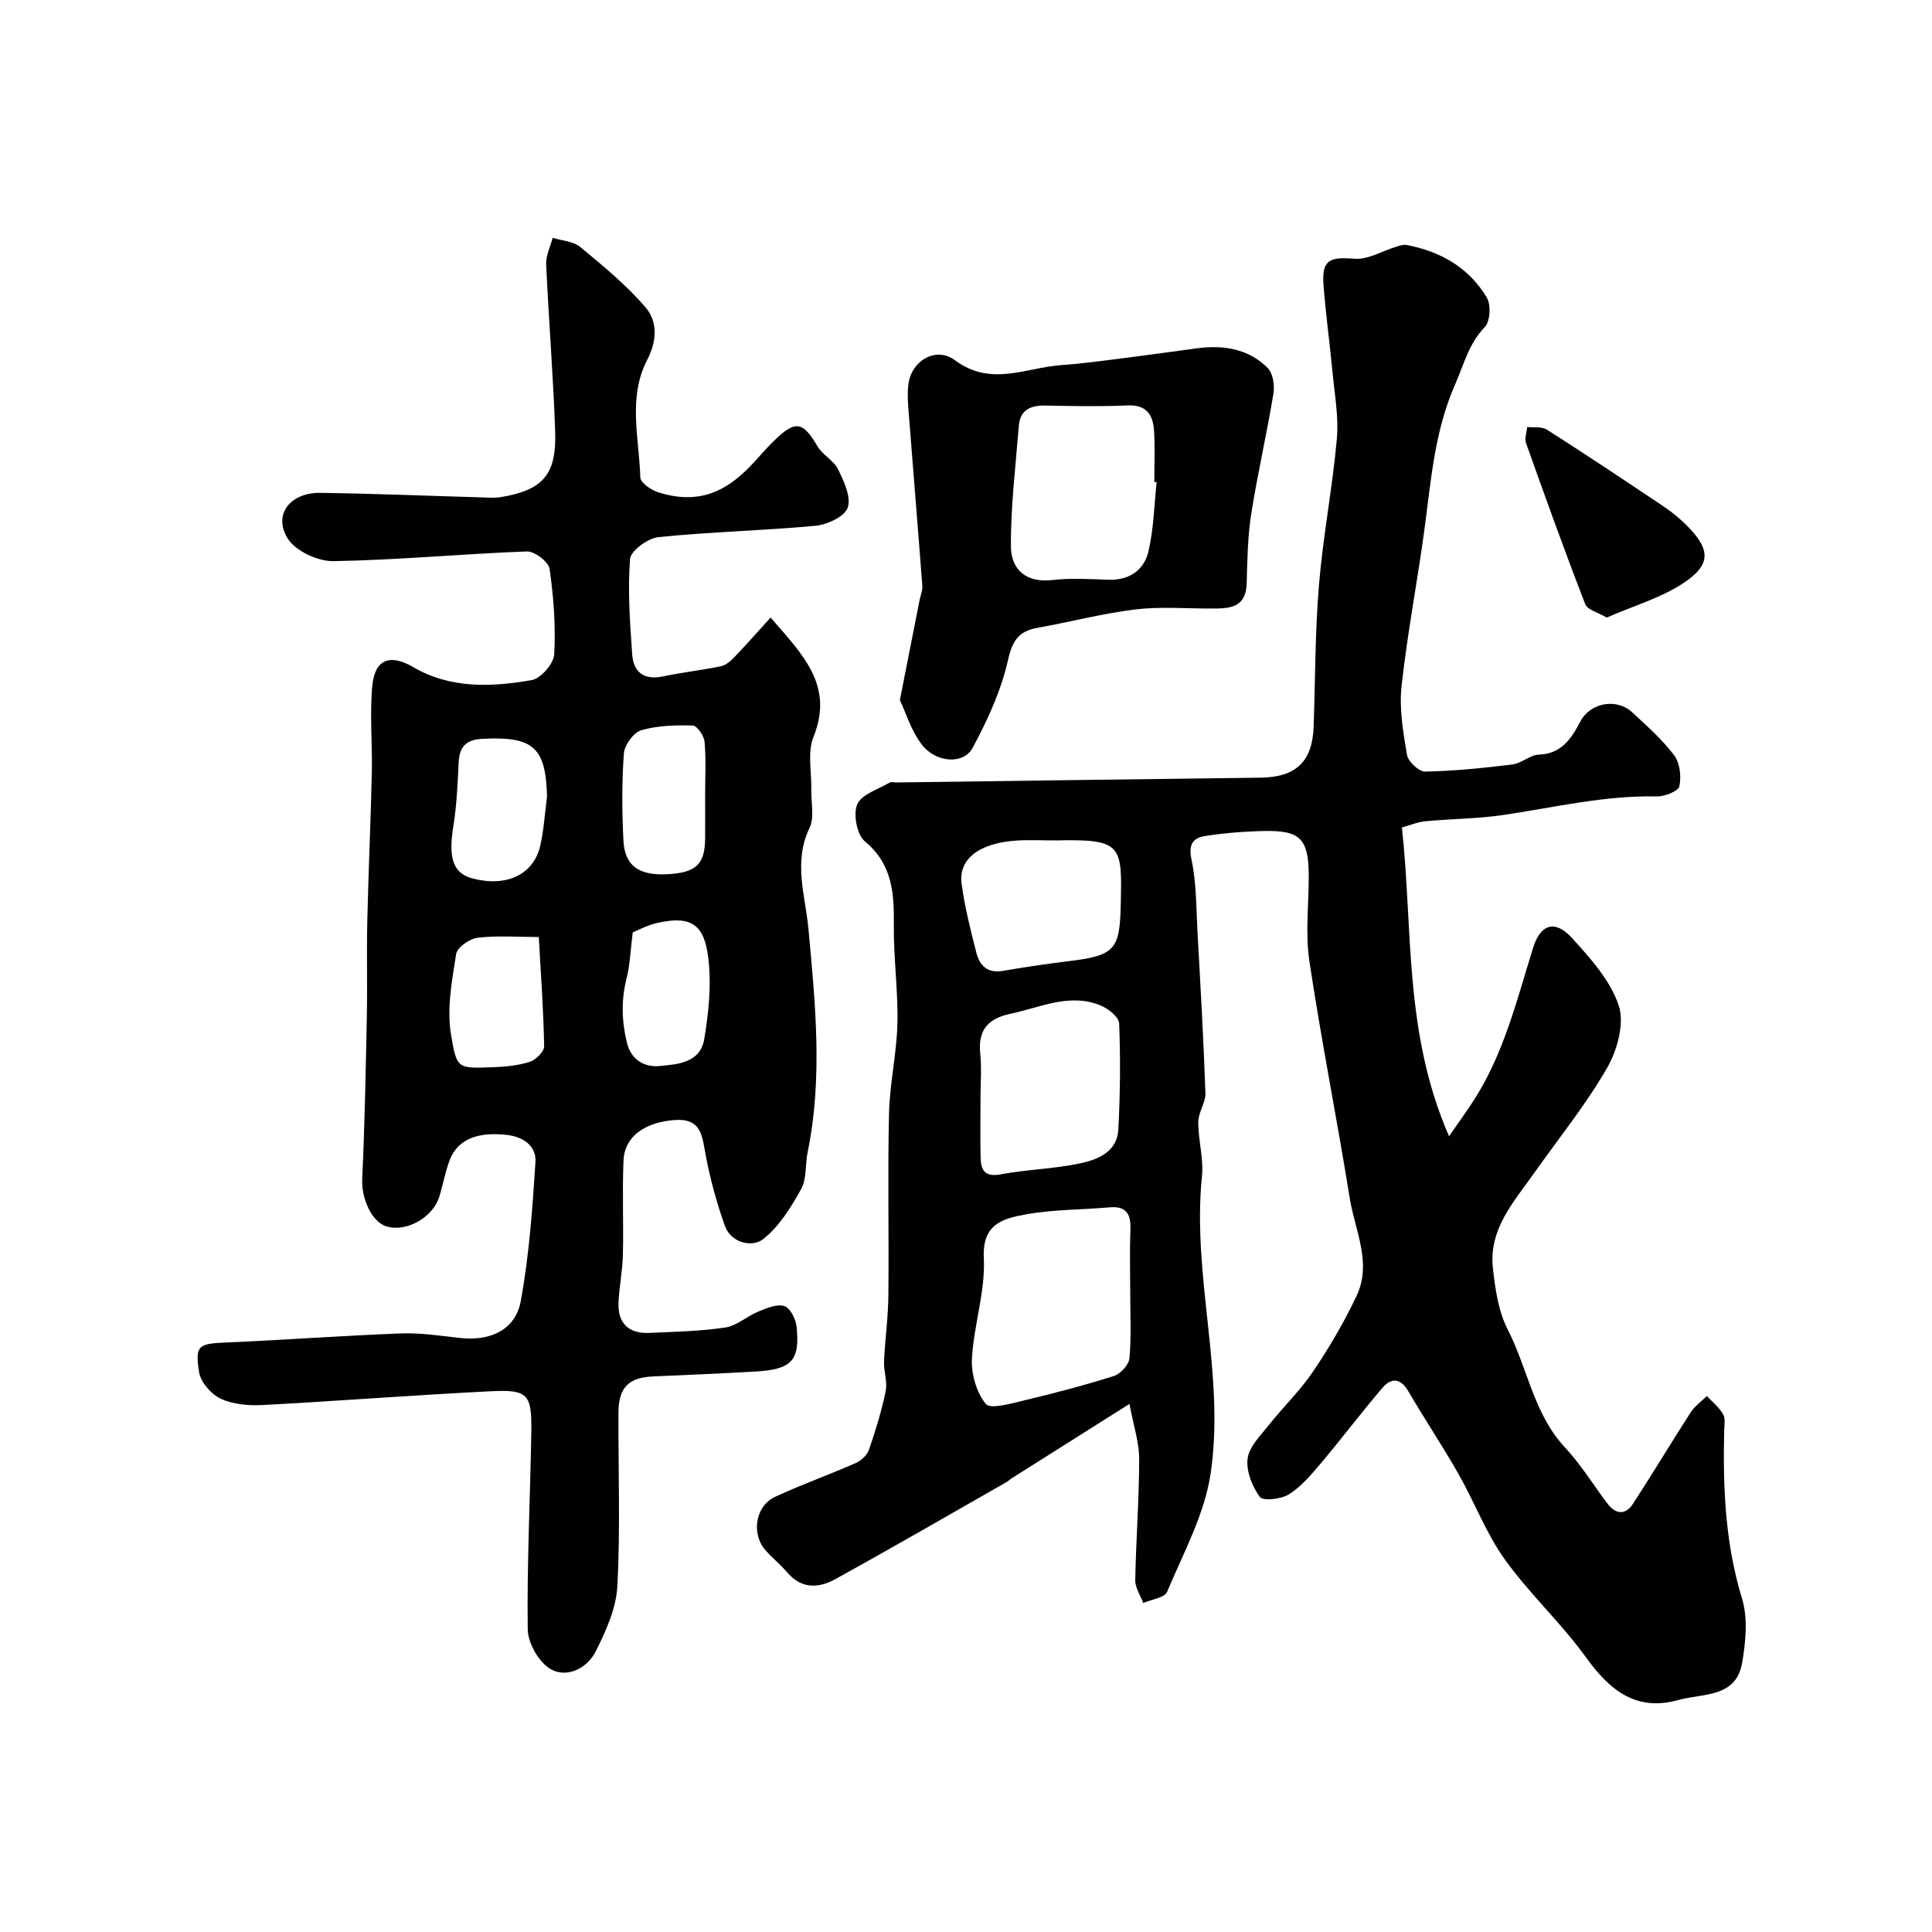 <svg enable-background="new 0 0 400 400" viewBox="0 0 400 400" xmlns="http://www.w3.org/2000/svg"><g fill="#010100"><path d="m233.84 290.67c-9.14 5.77-16.83 10.63-24.53 15.49-.28.18-.5.44-.78.61-11.84 6.75-23.63 13.58-35.57 20.17-3.32 1.83-6.9 2.14-9.85-1.26-1.41-1.63-3.1-3.03-4.55-4.63-3.08-3.4-2.22-9.23 1.92-11.15 5.45-2.53 11.14-4.55 16.64-6.97 1.13-.5 2.38-1.61 2.77-2.72 1.38-3.99 2.63-8.05 3.48-12.17.4-1.94-.42-4.1-.34-6.14.2-4.6.86-9.19.9-13.79.13-12.53-.16-25.06.13-37.58.14-6.21 1.59-12.4 1.74-18.61.16-6.75-.81-13.53-.74-20.29.06-6.62-.23-12.65-6-17.44-1.65-1.37-2.45-5.62-1.58-7.66.89-2.08 4.32-3.09 6.68-4.49.37-.22.98-.03 1.48-.04 25.1-.33 50.19-.69 75.29-.99 7.4-.09 10.8-3.3 11.05-10.65.33-9.76.29-19.56 1.1-29.28.84-10.09 2.79-20.09 3.7-30.18.41-4.53-.46-9.19-.89-13.77-.57-6.04-1.41-12.05-1.87-18.1-.39-5.18 1.19-5.89 6.42-5.46 2.77.23 5.71-1.6 8.58-2.47.72-.22 1.52-.51 2.21-.38 7.04 1.34 12.94 4.71 16.62 10.93.88 1.5.68 4.91-.45 6.08-3.34 3.47-4.3 7.7-6.13 11.85-4.28 9.73-4.98 19.84-6.35 30-1.46 10.84-3.56 21.61-4.74 32.48-.51 4.66.32 9.54 1.12 14.23.24 1.39 2.47 3.48 3.76 3.46 6.04-.12 12.08-.74 18.09-1.48 1.87-.23 3.61-1.96 5.44-2.03 4.75-.19 6.73-3.31 8.62-6.89 2.04-3.87 7.48-4.87 10.69-1.9 3.05 2.82 6.23 5.63 8.71 8.92 1.2 1.59 1.52 4.41 1.08 6.42-.22 1.02-3.02 2.13-4.63 2.1-10.77-.23-21.18 2.26-31.71 3.83-5.35.8-10.82.8-16.23 1.31-1.59.15-3.13.81-4.87 1.29 2.31 20.92.35 42.39 9.76 63.93 2.06-2.98 3.59-5.09 5.01-7.27 6.3-9.71 9-20.82 12.37-31.69 1.57-5.06 4.61-5.91 8.11-2.05 3.81 4.2 7.95 8.8 9.65 13.97 1.22 3.7-.32 9.24-2.43 12.91-4.38 7.6-9.97 14.51-15.06 21.71-4.23 5.98-9.47 11.66-8.57 19.72.48 4.33 1.13 8.95 3.08 12.74 4.13 8.05 5.36 17.45 11.86 24.41 3.3 3.53 5.85 7.75 8.79 11.62 1.69 2.22 3.72 2.41 5.26.04 4.08-6.26 7.91-12.67 11.96-18.95.84-1.3 2.22-2.26 3.35-3.38 1.15 1.24 2.54 2.34 3.36 3.77.52.89.25 2.27.22 3.43-.27 11.72.2 23.28 3.69 34.7 1.25 4.1.78 9.02.02 13.38-1.26 7.24-8.13 6.25-13.15 7.65-8.8 2.46-14.26-2-19.19-8.85-5.13-7.11-11.72-13.17-16.82-20.29-3.86-5.4-6.24-11.84-9.56-17.66-3.3-5.8-7.02-11.36-10.39-17.13-1.66-2.85-3.61-2.75-5.4-.64-4.36 5.11-8.41 10.48-12.74 15.62-1.97 2.33-4.03 4.78-6.56 6.37-1.61 1.01-5.37 1.44-6.03.55-1.6-2.16-2.86-5.36-2.54-7.93.31-2.45 2.64-4.74 4.34-6.89 3.01-3.8 6.56-7.2 9.25-11.2 3.35-4.97 6.42-10.2 8.98-15.62 3.22-6.8-.33-13.5-1.41-20.16-2.64-16.41-5.9-32.72-8.37-49.15-.86-5.74-.12-11.71-.13-17.57-.01-7.68-1.68-9.51-9.17-9.36-4.09.08-8.2.41-12.24 1.03-2.46.38-3.56 1.63-2.87 4.85 1.05 4.94.98 10.14 1.26 15.23.61 11.04 1.25 22.07 1.63 33.12.07 1.98-1.47 4-1.48 6.01-.02 3.76 1.14 7.59.76 11.28-2.1 20.63 4.84 41.04 1.8 61.5-1.25 8.44-5.64 16.45-9.01 24.49-.52 1.25-3.24 1.57-4.94 2.33-.58-1.58-1.69-3.16-1.66-4.73.15-8.32.8-16.63.81-24.95.05-3.42-1.13-6.85-2.01-11.54zm.16-22.92c0-4.32-.13-8.65.04-12.97.13-3.22-.63-5.15-4.37-4.81-5.75.52-11.59.42-17.24 1.45-4.58.84-9.11 1.83-8.74 9.05.35 6.87-2.08 13.85-2.46 20.82-.17 3.15.93 7 2.87 9.38.94 1.15 5.21-.08 7.86-.71 6.27-1.5 12.53-3.13 18.67-5.08 1.37-.43 3.09-2.32 3.21-3.67.41-4.46.16-8.97.16-13.46zm-31-40.16c0 4-.06 8 .02 12 .05 2.65.83 4.17 4.19 3.54 5.44-1.02 11.07-1.12 16.48-2.28 3.62-.78 7.61-2.39 7.85-6.98.38-7.32.46-14.67.17-21.98-.05-1.33-2.29-3.09-3.89-3.74-6.4-2.61-12.4.44-18.54 1.72-4.67.98-6.84 3.32-6.33 8.24.31 3.12.05 6.31.05 9.48zm15.47-53.59c-2.66 0-5.33-.14-7.98.03-7.71.49-12.09 3.79-11.4 8.94.64 4.81 1.85 9.56 3.05 14.27.66 2.61 2.26 4.31 5.42 3.78 4.5-.77 9.02-1.45 13.55-2 9.75-1.18 10.72-2.36 10.93-11.72.28-12.42.32-13.61-13.57-13.3z"/><path d="m159.55 127.86c6.78 7.81 13.14 14.12 8.87 24.71-1.29 3.19-.36 7.28-.45 10.95-.07 2.65.69 5.71-.36 7.89-3.42 7.05-.86 14.08-.23 20.91 1.43 15.47 2.99 30.83-.17 46.25-.52 2.55-.16 5.52-1.36 7.65-2.14 3.82-4.6 7.86-7.98 10.42-2.11 1.6-6.51.79-7.81-2.89-1.67-4.71-3.01-9.59-3.94-14.51-.77-4.04-.8-7.86-6.71-7.33-5.9.52-10.11 3.34-10.32 8.4-.28 6.51.03 13.04-.13 19.56-.08 3.27-.76 6.52-.9 9.79-.19 4.31 2.09 6.5 6.37 6.3 5.26-.23 10.56-.34 15.75-1.12 2.39-.36 4.49-2.35 6.85-3.31 1.71-.7 3.83-1.6 5.36-1.12 1.2.38 2.37 2.67 2.53 4.22.74 7.07-.99 8.89-8.47 9.33-7.09.41-14.19.7-21.29 1.02-4.98.22-7.08 2.28-7.11 7.41-.06 12 .4 24.01-.23 35.98-.24 4.62-2.37 9.36-4.52 13.6-1.74 3.44-5.91 5.52-9.27 3.62-2.44-1.38-4.73-5.38-4.77-8.25-.18-13.59.52-27.19.74-40.79.13-7.89-.68-8.88-8.26-8.51-15.81.78-31.6 2.02-47.4 2.86-2.88.15-6.09-.13-8.64-1.31-1.97-.92-4.15-3.41-4.48-5.47-.88-5.68-.13-5.92 5.76-6.18 12.04-.52 24.06-1.42 36.09-1.87 4.08-.15 8.2.51 12.28.95 6.21.67 11.38-1.7 12.47-7.66 1.74-9.47 2.42-19.15 3.04-28.78.21-3.24-2.42-5.18-5.78-5.59-6.25-.76-10.39.95-12 5.26-.91 2.42-1.36 5.01-2.12 7.49-1.31 4.31-6.79 7.39-10.88 6.2-3.18-.93-5.28-5.9-5.09-9.85.53-11.25.73-22.51.96-33.77.13-6.52-.06-13.05.09-19.56.24-10.27.71-20.53.94-30.8.14-6.02-.47-12.09.11-18.05.54-5.46 3.71-6.57 8.41-3.82 7.76 4.54 16.23 4.17 24.57 2.72 1.89-.33 4.56-3.39 4.67-5.32.33-5.88-.11-11.87-.96-17.71-.21-1.46-3.1-3.67-4.69-3.61-13.35.5-26.67 1.78-40.01 2.01-3.24.06-7.89-2.07-9.51-4.68-3.08-4.96.49-9.54 6.77-9.46 11.13.15 22.26.62 33.39.94 1.33.04 2.69.15 3.99-.06 8.69-1.46 11.53-4.64 11.22-13.62-.4-11.54-1.34-23.06-1.86-34.6-.08-1.8.87-3.64 1.35-5.46 1.93.6 4.26.71 5.7 1.9 4.74 3.92 9.58 7.88 13.55 12.53 2.51 2.94 2.34 6.94.31 10.85-4.04 7.78-1.66 16.2-1.42 24.34.03 1.08 2.25 2.6 3.72 3.07 9.72 3.05 15.53-1.28 20.9-7.42 1.09-1.25 2.24-2.46 3.44-3.61 4.13-3.93 5.67-3.54 8.61 1.49 1.06 1.81 3.37 2.94 4.27 4.78 1.21 2.47 2.75 5.72 2.01 7.92-.62 1.84-4.22 3.53-6.64 3.76-10.82 1.02-21.72 1.25-32.53 2.35-2.2.22-5.78 2.83-5.91 4.55-.5 6.53-.01 13.16.45 19.73.26 3.66 2.4 5.39 6.33 4.57 3.98-.83 8.04-1.29 12.02-2.11.98-.2 1.96-1 2.69-1.76 2.47-2.58 4.84-5.27 7.62-8.32zm-13.56 36.65c0-3.65.21-7.33-.12-10.95-.11-1.24-1.56-3.33-2.45-3.35-3.56-.1-7.28 0-10.65.98-1.58.46-3.47 3.03-3.6 4.76-.44 5.97-.39 12.01-.1 18 .26 5.31 3.17 7.34 9.06 7.05 6-.3 7.84-2.05 7.86-7.52.02-2.99.01-5.98 0-8.97zm-32.73.39c-.26-10.21-2.86-12.49-13.45-11.93-3.27.17-4.7 1.61-4.85 4.87-.2 4.42-.4 8.87-1.1 13.22-1.07 6.59-.08 9.77 4.02 10.83 7.01 1.81 12.62-.81 13.98-6.82.75-3.32.95-6.77 1.4-10.17zm-1.71 29.1c-4.45 0-8.63-.33-12.7.16-1.64.2-4.2 1.99-4.41 3.36-.85 5.47-1.96 11.22-1.08 16.56 1.2 7.33 1.35 7.12 8.64 6.88 2.58-.08 5.24-.35 7.68-1.12 1.25-.4 2.99-2.12 2.98-3.21-.13-7.37-.67-14.72-1.11-22.63zm19.45-.96c-.49 3.92-.57 6.77-1.26 9.47-1.14 4.47-1.04 8.7.02 13.24.96 4.11 4.16 5.23 6.81 4.96 3.55-.36 8.4-.55 9.24-5.6.75-4.51 1.28-9.16 1.08-13.71-.45-9.75-3.07-12.05-10.89-10.3-2.01.46-3.89 1.5-5 1.94z"/><path d="m186.31 144.94c1.57-7.97 2.83-14.35 4.09-20.74.19-.96.63-1.93.56-2.87-.88-11.65-1.85-23.28-2.75-34.93-.18-2.31-.43-4.68-.12-6.95.64-4.74 5.66-7.81 9.62-4.87 7.48 5.56 14.7 1.52 22.02 1.01 4.73-.33 9.43-1.01 14.13-1.6 4.67-.59 9.33-1.27 14-1.88 5.44-.72 10.61.08 14.59 4.06 1.11 1.11 1.49 3.63 1.2 5.33-1.37 8.32-3.28 16.55-4.59 24.87-.74 4.71-.82 9.54-.94 14.32-.14 5.41-3.84 5.3-7.62 5.3-5.18 0-10.43-.43-15.54.2-6.76.83-13.41 2.59-20.13 3.79-3.88.69-5.2 2.57-6.13 6.66-1.42 6.32-4.23 12.47-7.34 18.21-1.89 3.5-7.61 3.09-10.53-.71-2.23-2.94-3.35-6.75-4.52-9.2zm53.16-45.12c-.16-.02-.32-.03-.48-.05 0-3.5.16-7-.05-10.48-.19-3.27-1.45-5.53-5.48-5.35-5.65.25-11.32.14-16.98.03-3.08-.06-5.28.84-5.54 4.2-.66 8.32-1.7 16.66-1.64 24.99.03 4.69 3.1 7.59 8.62 6.93 3.78-.45 7.65-.19 11.47-.06 4.45.16 7.52-1.98 8.43-6.05 1.04-4.61 1.15-9.43 1.65-14.16z"/><path d="m332.66 127.86c-1.76-1.05-3.99-1.58-4.46-2.79-4.28-11.04-8.28-22.18-12.25-33.33-.34-.96.14-2.22.24-3.34 1.38.16 3.04-.12 4.09.56 8.11 5.18 16.12 10.51 24.12 15.87 1.62 1.09 3.18 2.34 4.57 3.71 5.24 5.16 5.44 8.32-.54 12.25-4.65 3.04-10.25 4.66-15.77 7.07z"/></g></svg>